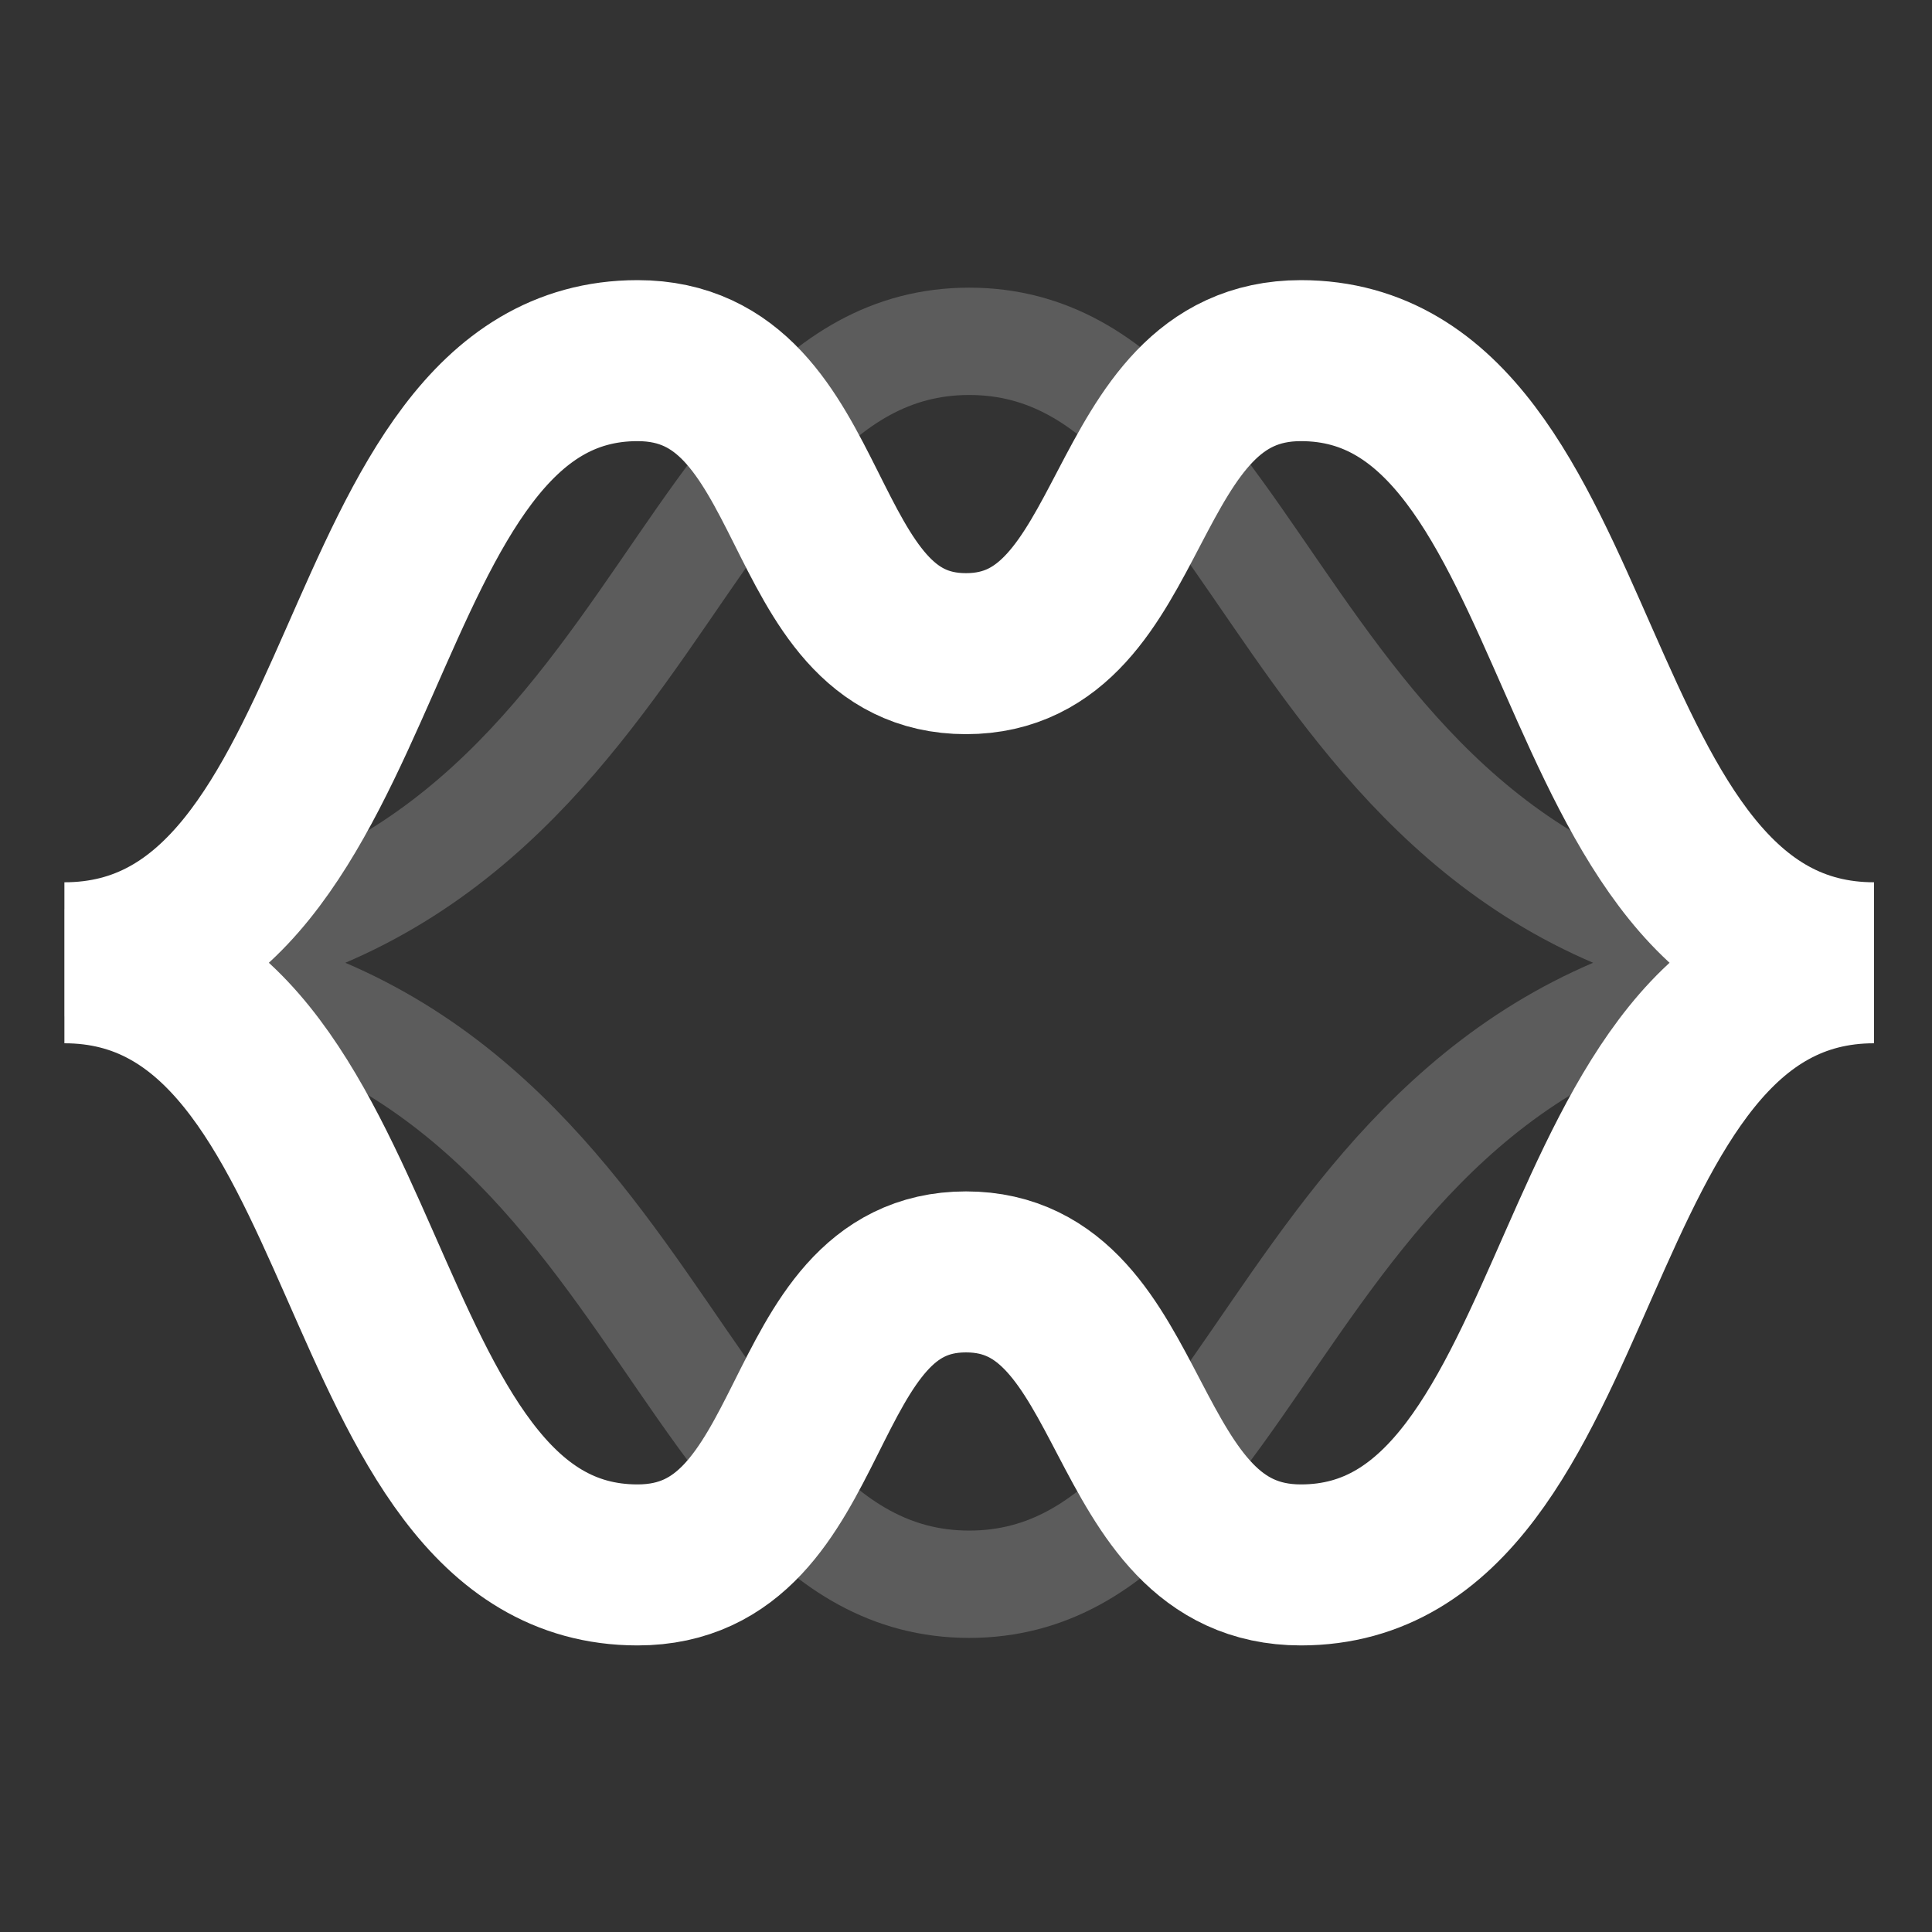 <svg width="18" height="18" viewBox="0 0 18 18" fill="none" xmlns="http://www.w3.org/2000/svg">
<rect x="0" y="0" width="18" height="18" fill="#333333" stroke="none"/>
<path d="M9.03 3.18C6.09 3.18 6.15 8.97 0.6 8.97C6.15 8.97 6.09 14.76 9.03 14.76C11.97 14.76 11.91 8.97 17.46 8.97C11.91 8.97 11.97 3.18 9.03 3.18Z" stroke="white" stroke-opacity="0.2"/>
<path d="M5.94 3.36C3.18 3.36 3.57 8.97 0.6 8.97C3.57 8.97 3.18 14.58 5.94 14.58C7.68 14.58 7.358 11.85 9 11.85C10.642 11.85 10.38 14.58 12.12 14.58C14.88 14.58 14.49 8.97 17.46 8.97C14.49 8.97 14.88 3.36 12.12 3.36C10.38 3.36 10.642 6.09 9 6.09C7.358 6.09 7.68 3.36 5.94 3.36Z" stroke="white" stroke-width="1.5"/>
</svg>
